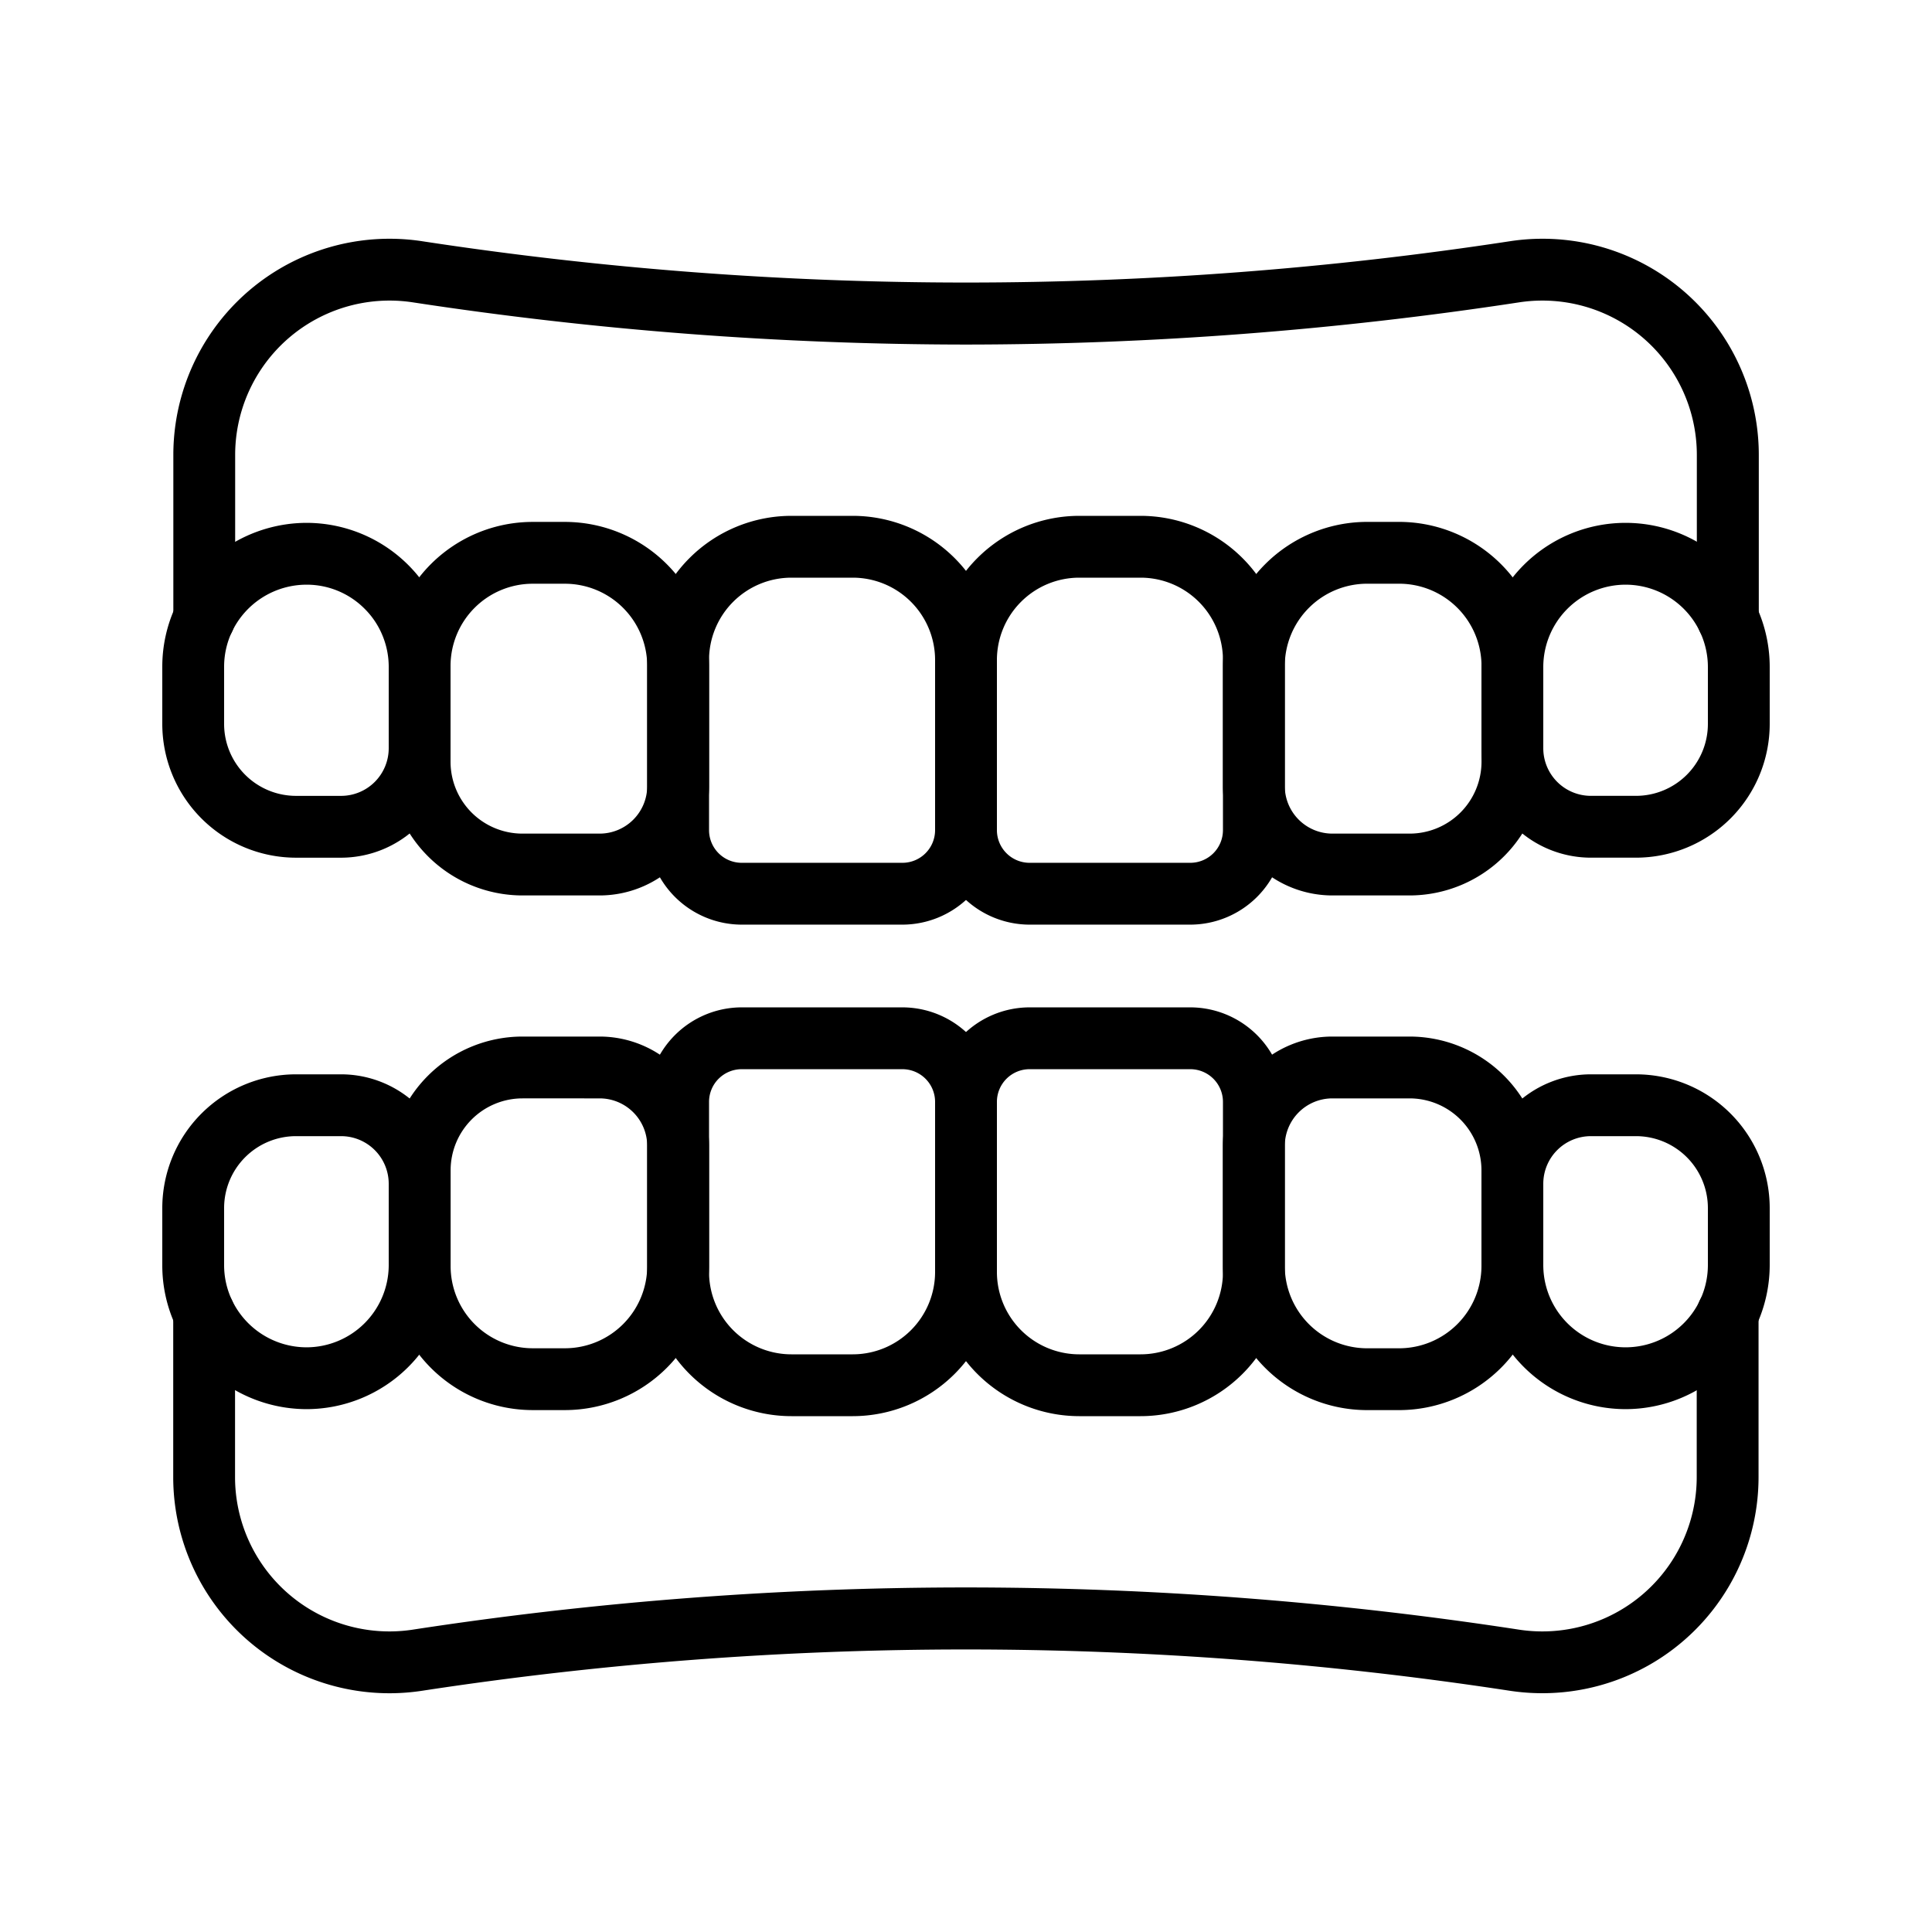 <?xml version="1.0"?>
<svg xmlns="http://www.w3.org/2000/svg" id="Layer_1" data-name="Layer 1" viewBox="0 0 1000 1000"><title/><path d="M467.1,478.59H383.93A49,49,0,0,1,335,429.69V341.6a74.68,74.68,0,0,1,74.6-74.6H441.4A74.69,74.69,0,0,1,516,341.6v88.09A49,49,0,0,1,467.1,478.59ZM409.64,299A42.65,42.65,0,0,0,367,341.6v88.09a16.91,16.91,0,0,0,16.89,16.9H467.1a16.92,16.92,0,0,0,16.9-16.9V341.6A42.65,42.65,0,0,0,441.4,299Z"/><path d="M616.07,478.59H532.89A49,49,0,0,1,484,429.69V341.6A74.68,74.68,0,0,1,558.6,267h31.76A74.69,74.69,0,0,1,665,341.6v88.09A49,49,0,0,1,616.07,478.59ZM558.6,299A42.65,42.65,0,0,0,516,341.6v88.09a16.92,16.92,0,0,0,16.89,16.9h83.18A16.92,16.92,0,0,0,633,429.69V341.6a42.65,42.65,0,0,0-42.6-42.6Z"/><path d="M729.6,463.48h-40A56.69,56.69,0,0,1,633,406.86V344.73a74.68,74.68,0,0,1,74.6-74.6H724.2a74.69,74.69,0,0,1,74.6,74.6v49.56A69.28,69.28,0,0,1,729.6,463.48Zm-22-161.35a42.65,42.65,0,0,0-42.6,42.6v62.13a24.65,24.65,0,0,0,24.63,24.62h40a37.24,37.24,0,0,0,37.2-37.19V344.73a42.65,42.65,0,0,0-42.6-42.6Z"/><path d="M846.8,443.93H823.42A56.69,56.69,0,0,1,766.8,387.3V345.23a74.6,74.6,0,0,1,149.2,0v29.5A69.27,69.27,0,0,1,846.8,443.93Zm-5.4-141.3a42.65,42.65,0,0,0-42.6,42.6V387.3a24.65,24.65,0,0,0,24.62,24.63H846.8a37.24,37.24,0,0,0,37.2-37.2v-29.5A42.65,42.65,0,0,0,841.4,302.63Z"/><path d="M176.56,443.94H153.19A69.28,69.28,0,0,1,84,374.73V345.24a74.06,74.06,0,0,1,7.28-32.19,75,75,0,0,1,67.31-42.42,74.59,74.59,0,0,1,74.6,73.94.86.86,0,0,1,0,.16V387.3A56.71,56.71,0,0,1,176.56,443.94Zm-18-141.31a42.83,42.83,0,0,0-38.44,24.23A42.32,42.32,0,0,0,116,345.24v29.49a37.24,37.24,0,0,0,37.19,37.21h23.37A24.66,24.66,0,0,0,201.2,387.3V344.81A42.41,42.41,0,0,0,198,329a41.82,41.82,0,0,0-9.26-13.89A42.27,42.27,0,0,0,158.59,302.63Z"/><path d="M310.41,463.48h-40a69.27,69.27,0,0,1-69.2-69.19V344.73a74.53,74.53,0,0,1,74.6-74.59h16.64A74.67,74.67,0,0,1,367,344.73v62.13A56.68,56.68,0,0,1,310.41,463.48ZM275.8,302.14a42.55,42.55,0,0,0-42.6,42.59v49.56a37.23,37.23,0,0,0,37.2,37.19h40A24.64,24.64,0,0,0,335,406.86V344.73a42.63,42.63,0,0,0-42.59-42.59Z"/><path d="M894.28,336a16,16,0,0,1-16-16V235.4a79.92,79.92,0,0,0-92.14-78.88A1903.86,1903.86,0,0,1,500,178.34a1903.9,1903.9,0,0,1-286.15-21.82,79.91,79.91,0,0,0-92.13,78.88V320a16,16,0,0,1-32,0V235.4a111.91,111.91,0,0,1,129-110.51,1863.81,1863.81,0,0,0,562.63,0,111.91,111.91,0,0,1,129,110.51V320A16,16,0,0,1,894.28,336Z"/><path d="M441.4,733H409.64A74.68,74.68,0,0,1,335,658.4V570.31a49,49,0,0,1,48.89-48.9H467.1a49,49,0,0,1,48.9,48.9V658.4A74.69,74.69,0,0,1,441.4,733ZM383.93,553.41A16.91,16.91,0,0,0,367,570.31V658.4a42.65,42.65,0,0,0,42.6,42.6H441.4A42.65,42.65,0,0,0,484,658.4V570.31a16.92,16.92,0,0,0-16.9-16.9Z"/><path d="M590.36,733H558.6A74.68,74.68,0,0,1,484,658.4V570.31a49,49,0,0,1,48.89-48.9h83.18A49,49,0,0,1,665,570.31V658.4A74.69,74.69,0,0,1,590.36,733ZM532.89,553.41A16.92,16.92,0,0,0,516,570.31V658.4A42.65,42.65,0,0,0,558.6,701h31.76A42.65,42.65,0,0,0,633,658.4V570.31a16.92,16.92,0,0,0-16.89-16.9Z"/><path d="M724.2,729.87H707.56a74.68,74.68,0,0,1-74.6-74.6V593.14a56.69,56.69,0,0,1,56.63-56.62h40a69.28,69.28,0,0,1,69.2,69.19v49.56A74.69,74.69,0,0,1,724.2,729.87ZM689.59,568.52A24.65,24.65,0,0,0,665,593.14v62.13a42.65,42.65,0,0,0,42.6,42.6H724.2a42.65,42.65,0,0,0,42.6-42.6V605.71a37.24,37.24,0,0,0-37.2-37.19Z"/><path d="M841.4,729.37a74.68,74.68,0,0,1-74.6-74.6V612.7a56.69,56.69,0,0,1,56.62-56.63H846.8a69.27,69.27,0,0,1,69.2,69.2v29.5A74.69,74.69,0,0,1,841.4,729.37Zm-18-141.3A24.65,24.65,0,0,0,798.8,612.7v42.07a42.6,42.6,0,0,0,85.2,0v-29.5a37.24,37.24,0,0,0-37.2-37.2Z"/><path d="M158.59,729.37A75,75,0,0,1,91.28,687,74.06,74.06,0,0,1,84,654.76V625.27a69.27,69.27,0,0,1,69.19-69.2h23.37A56.7,56.7,0,0,1,233.2,612.7v42.57a.86.86,0,0,1,0,.16,74.61,74.61,0,0,1-74.6,73.94Zm-5.4-141.3A37.23,37.23,0,0,0,116,625.27v29.49a42.32,42.32,0,0,0,4.15,18.38,42.83,42.83,0,0,0,38.44,24.23,42.62,42.62,0,0,0,42.61-42.18V612.7a24.66,24.66,0,0,0-24.64-24.63Zm64,67.2h0Z"/><path d="M292.44,729.86H275.8a74.54,74.54,0,0,1-74.6-74.59V605.71a69.27,69.27,0,0,1,69.2-69.19h40A56.68,56.68,0,0,1,367,593.14v62.13A74.67,74.67,0,0,1,292.44,729.86Zm-22-161.34a37.23,37.23,0,0,0-37.2,37.19v49.56a42.54,42.54,0,0,0,42.6,42.59h16.64A42.63,42.63,0,0,0,335,655.27V593.14a24.64,24.64,0,0,0-24.62-24.62Z"/><path d="M798.3,876.4a111.78,111.78,0,0,1-17-1.29,1863.88,1863.88,0,0,0-562.64,0,111.91,111.91,0,0,1-129-110.51V680a16,16,0,0,1,32,0V764.6a79.91,79.91,0,0,0,92.14,78.88,1887.08,1887.08,0,0,1,572.28,0,79.92,79.92,0,0,0,92.14-78.88V680a16,16,0,0,1,32,0V764.6a111.88,111.88,0,0,1-112,111.8Z"/></svg>
